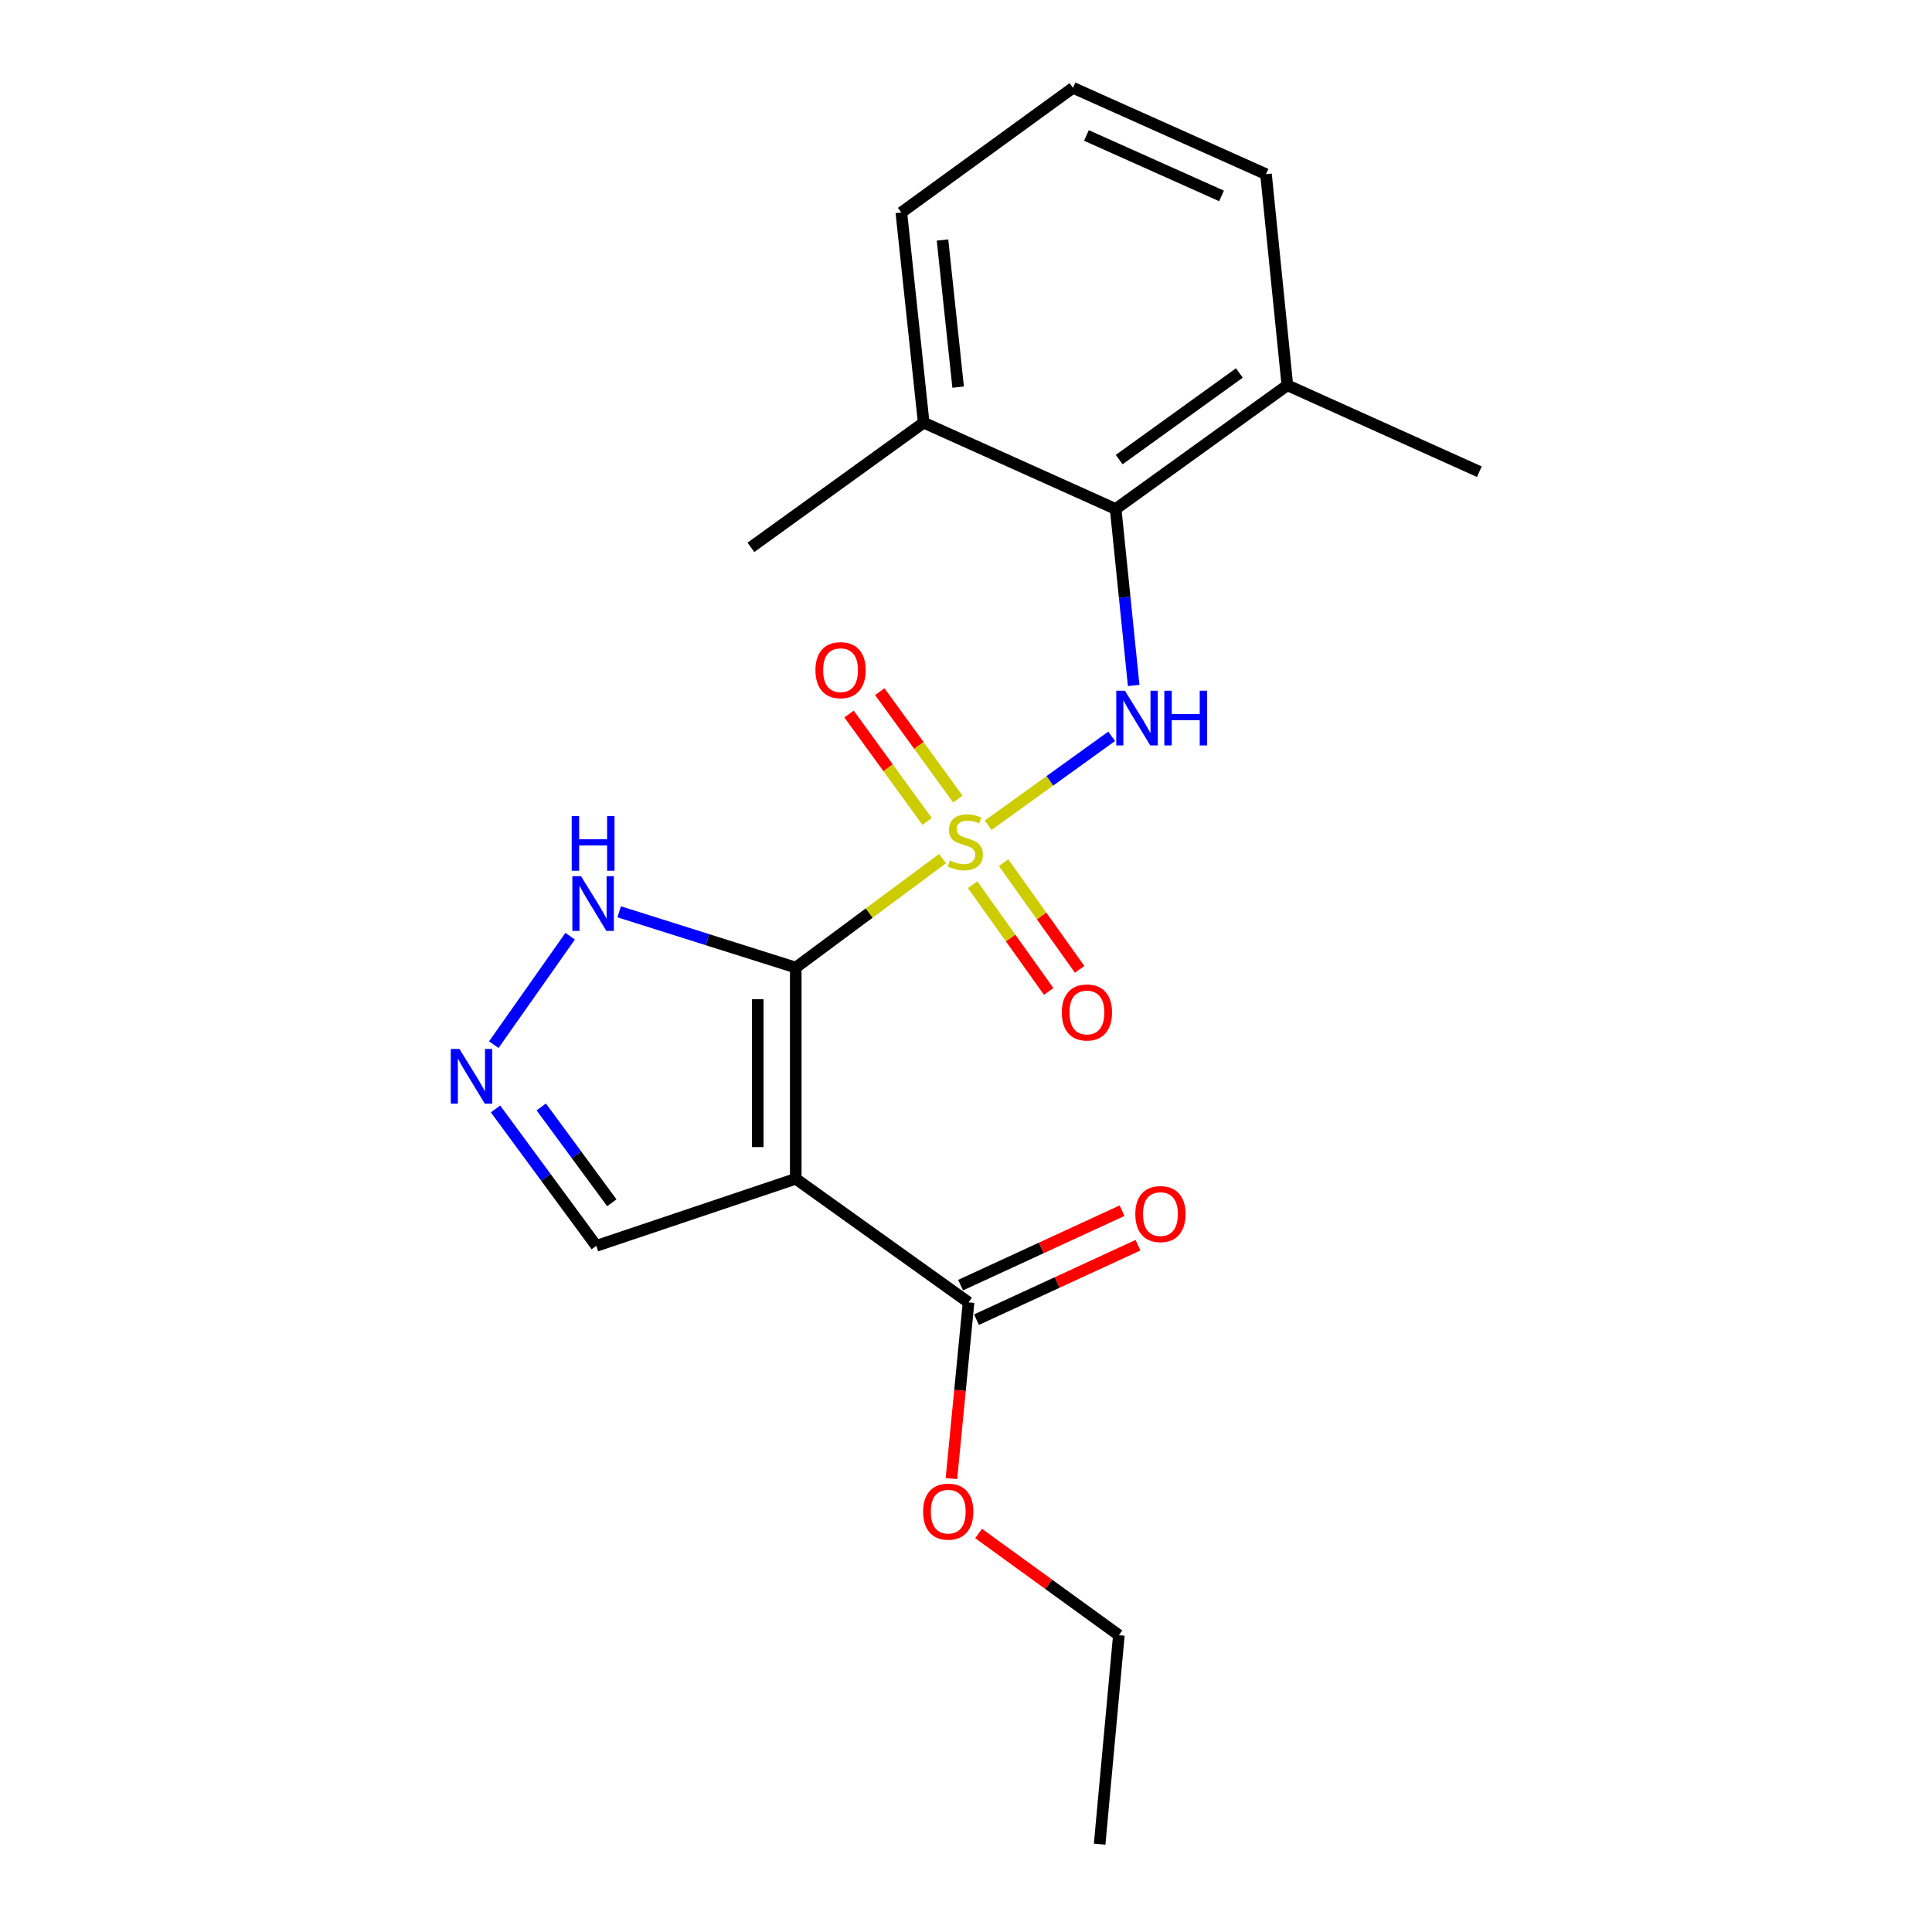 <?xml version='1.0' encoding='iso-8859-1'?>
<svg version='1.1' baseProfile='full'
              xmlns='http://www.w3.org/2000/svg'
                      xmlns:rdkit='http://www.rdkit.org/xml'
                      xmlns:xlink='http://www.w3.org/1999/xlink'
                  xml:space='preserve'
width='1000px' height='1000px' viewBox='0 0 1000 1000'>
<!-- END OF HEADER -->
<rect style='opacity:1.0;fill:#FFFFFF;stroke:none' width='1000' height='1000' x='0' y='0'> </rect>
<path class='bond-0' d='M 487.843,444.43 L 449.862,472.62' style='fill:none;fill-rule:evenodd;stroke:#CCCC00;stroke-width:6px;stroke-linecap:butt;stroke-linejoin:miter;stroke-opacity:1' />
<path class='bond-0' d='M 449.862,472.62 L 411.88,500.809' style='fill:none;fill-rule:evenodd;stroke:#000000;stroke-width:6px;stroke-linecap:butt;stroke-linejoin:miter;stroke-opacity:1' />
<path class='bond-2' d='M 511.474,427.153 L 543.437,404.136' style='fill:none;fill-rule:evenodd;stroke:#CCCC00;stroke-width:6px;stroke-linecap:butt;stroke-linejoin:miter;stroke-opacity:1' />
<path class='bond-2' d='M 543.437,404.136 L 575.401,381.119' style='fill:none;fill-rule:evenodd;stroke:#0000FF;stroke-width:6px;stroke-linecap:butt;stroke-linejoin:miter;stroke-opacity:1' />
<path class='bond-7' d='M 503.434,457.92 L 523.115,485.541' style='fill:none;fill-rule:evenodd;stroke:#CCCC00;stroke-width:6px;stroke-linecap:butt;stroke-linejoin:miter;stroke-opacity:1' />
<path class='bond-7' d='M 523.115,485.541 L 542.796,513.161' style='fill:none;fill-rule:evenodd;stroke:#FF0000;stroke-width:6px;stroke-linecap:butt;stroke-linejoin:miter;stroke-opacity:1' />
<path class='bond-7' d='M 519.46,446.501 L 539.141,474.121' style='fill:none;fill-rule:evenodd;stroke:#CCCC00;stroke-width:6px;stroke-linecap:butt;stroke-linejoin:miter;stroke-opacity:1' />
<path class='bond-7' d='M 539.141,474.121 L 558.822,501.742' style='fill:none;fill-rule:evenodd;stroke:#FF0000;stroke-width:6px;stroke-linecap:butt;stroke-linejoin:miter;stroke-opacity:1' />
<path class='bond-8' d='M 495.789,413.606 L 475.587,385.81' style='fill:none;fill-rule:evenodd;stroke:#CCCC00;stroke-width:6px;stroke-linecap:butt;stroke-linejoin:miter;stroke-opacity:1' />
<path class='bond-8' d='M 475.587,385.81 L 455.385,358.013' style='fill:none;fill-rule:evenodd;stroke:#FF0000;stroke-width:6px;stroke-linecap:butt;stroke-linejoin:miter;stroke-opacity:1' />
<path class='bond-8' d='M 479.871,425.175 L 459.669,397.379' style='fill:none;fill-rule:evenodd;stroke:#CCCC00;stroke-width:6px;stroke-linecap:butt;stroke-linejoin:miter;stroke-opacity:1' />
<path class='bond-8' d='M 459.669,397.379 L 439.467,369.582' style='fill:none;fill-rule:evenodd;stroke:#FF0000;stroke-width:6px;stroke-linecap:butt;stroke-linejoin:miter;stroke-opacity:1' />
<path class='bond-1' d='M 411.88,500.809 L 411.88,610.133' style='fill:none;fill-rule:evenodd;stroke:#000000;stroke-width:6px;stroke-linecap:butt;stroke-linejoin:miter;stroke-opacity:1' />
<path class='bond-1' d='M 392.202,517.208 L 392.202,593.734' style='fill:none;fill-rule:evenodd;stroke:#000000;stroke-width:6px;stroke-linecap:butt;stroke-linejoin:miter;stroke-opacity:1' />
<path class='bond-3' d='M 411.88,500.809 L 366.183,486.377' style='fill:none;fill-rule:evenodd;stroke:#000000;stroke-width:6px;stroke-linecap:butt;stroke-linejoin:miter;stroke-opacity:1' />
<path class='bond-3' d='M 366.183,486.377 L 320.485,471.944' style='fill:none;fill-rule:evenodd;stroke:#0000FF;stroke-width:6px;stroke-linecap:butt;stroke-linejoin:miter;stroke-opacity:1' />
<path class='bond-6' d='M 411.88,610.133 L 501.318,674.12' style='fill:none;fill-rule:evenodd;stroke:#000000;stroke-width:6px;stroke-linecap:butt;stroke-linejoin:miter;stroke-opacity:1' />
<path class='bond-9' d='M 411.88,610.133 L 308.646,644.854' style='fill:none;fill-rule:evenodd;stroke:#000000;stroke-width:6px;stroke-linecap:butt;stroke-linejoin:miter;stroke-opacity:1' />
<path class='bond-5' d='M 586.79,354.796 L 582.126,309.127' style='fill:none;fill-rule:evenodd;stroke:#0000FF;stroke-width:6px;stroke-linecap:butt;stroke-linejoin:miter;stroke-opacity:1' />
<path class='bond-5' d='M 582.126,309.127 L 577.462,263.457' style='fill:none;fill-rule:evenodd;stroke:#000000;stroke-width:6px;stroke-linecap:butt;stroke-linejoin:miter;stroke-opacity:1' />
<path class='bond-4' d='M 295.104,484.578 L 255.585,540.723' style='fill:none;fill-rule:evenodd;stroke:#0000FF;stroke-width:6px;stroke-linecap:butt;stroke-linejoin:miter;stroke-opacity:1' />
<path class='bond-21' d='M 256.485,573.984 L 282.565,609.419' style='fill:none;fill-rule:evenodd;stroke:#0000FF;stroke-width:6px;stroke-linecap:butt;stroke-linejoin:miter;stroke-opacity:1' />
<path class='bond-21' d='M 282.565,609.419 L 308.646,644.854' style='fill:none;fill-rule:evenodd;stroke:#000000;stroke-width:6px;stroke-linecap:butt;stroke-linejoin:miter;stroke-opacity:1' />
<path class='bond-21' d='M 280.157,572.95 L 298.414,597.754' style='fill:none;fill-rule:evenodd;stroke:#0000FF;stroke-width:6px;stroke-linecap:butt;stroke-linejoin:miter;stroke-opacity:1' />
<path class='bond-21' d='M 298.414,597.754 L 316.67,622.559' style='fill:none;fill-rule:evenodd;stroke:#000000;stroke-width:6px;stroke-linecap:butt;stroke-linejoin:miter;stroke-opacity:1' />
<path class='bond-11' d='M 577.462,263.457 L 666.331,199.415' style='fill:none;fill-rule:evenodd;stroke:#000000;stroke-width:6px;stroke-linecap:butt;stroke-linejoin:miter;stroke-opacity:1' />
<path class='bond-11' d='M 579.287,237.886 L 641.496,193.056' style='fill:none;fill-rule:evenodd;stroke:#000000;stroke-width:6px;stroke-linecap:butt;stroke-linejoin:miter;stroke-opacity:1' />
<path class='bond-12' d='M 577.462,263.457 L 478.098,218.776' style='fill:none;fill-rule:evenodd;stroke:#000000;stroke-width:6px;stroke-linecap:butt;stroke-linejoin:miter;stroke-opacity:1' />
<path class='bond-10' d='M 505.438,683.055 L 547.231,663.784' style='fill:none;fill-rule:evenodd;stroke:#000000;stroke-width:6px;stroke-linecap:butt;stroke-linejoin:miter;stroke-opacity:1' />
<path class='bond-10' d='M 547.231,663.784 L 589.024,644.514' style='fill:none;fill-rule:evenodd;stroke:#FF0000;stroke-width:6px;stroke-linecap:butt;stroke-linejoin:miter;stroke-opacity:1' />
<path class='bond-10' d='M 497.198,665.185 L 538.991,645.914' style='fill:none;fill-rule:evenodd;stroke:#000000;stroke-width:6px;stroke-linecap:butt;stroke-linejoin:miter;stroke-opacity:1' />
<path class='bond-10' d='M 538.991,645.914 L 580.784,626.644' style='fill:none;fill-rule:evenodd;stroke:#FF0000;stroke-width:6px;stroke-linecap:butt;stroke-linejoin:miter;stroke-opacity:1' />
<path class='bond-13' d='M 501.318,674.12 L 496.887,719.71' style='fill:none;fill-rule:evenodd;stroke:#000000;stroke-width:6px;stroke-linecap:butt;stroke-linejoin:miter;stroke-opacity:1' />
<path class='bond-13' d='M 496.887,719.71 L 492.457,765.301' style='fill:none;fill-rule:evenodd;stroke:#FF0000;stroke-width:6px;stroke-linecap:butt;stroke-linejoin:miter;stroke-opacity:1' />
<path class='bond-16' d='M 666.331,199.415 L 655.278,90.146' style='fill:none;fill-rule:evenodd;stroke:#000000;stroke-width:6px;stroke-linecap:butt;stroke-linejoin:miter;stroke-opacity:1' />
<path class='bond-17' d='M 666.331,199.415 L 765.706,244.15' style='fill:none;fill-rule:evenodd;stroke:#000000;stroke-width:6px;stroke-linecap:butt;stroke-linejoin:miter;stroke-opacity:1' />
<path class='bond-15' d='M 478.098,218.776 L 466.531,109.999' style='fill:none;fill-rule:evenodd;stroke:#000000;stroke-width:6px;stroke-linecap:butt;stroke-linejoin:miter;stroke-opacity:1' />
<path class='bond-15' d='M 495.931,200.379 L 487.834,124.235' style='fill:none;fill-rule:evenodd;stroke:#000000;stroke-width:6px;stroke-linecap:butt;stroke-linejoin:miter;stroke-opacity:1' />
<path class='bond-18' d='M 478.098,218.776 L 388.671,283.31' style='fill:none;fill-rule:evenodd;stroke:#000000;stroke-width:6px;stroke-linecap:butt;stroke-linejoin:miter;stroke-opacity:1' />
<path class='bond-19' d='M 506.528,793.739 L 542.826,820.049' style='fill:none;fill-rule:evenodd;stroke:#FF0000;stroke-width:6px;stroke-linecap:butt;stroke-linejoin:miter;stroke-opacity:1' />
<path class='bond-19' d='M 542.826,820.049 L 579.123,846.359' style='fill:none;fill-rule:evenodd;stroke:#000000;stroke-width:6px;stroke-linecap:butt;stroke-linejoin:miter;stroke-opacity:1' />
<path class='bond-14' d='M 555.389,45.455 L 466.531,109.999' style='fill:none;fill-rule:evenodd;stroke:#000000;stroke-width:6px;stroke-linecap:butt;stroke-linejoin:miter;stroke-opacity:1' />
<path class='bond-22' d='M 555.389,45.455 L 655.278,90.146' style='fill:none;fill-rule:evenodd;stroke:#000000;stroke-width:6px;stroke-linecap:butt;stroke-linejoin:miter;stroke-opacity:1' />
<path class='bond-22' d='M 562.336,70.121 L 632.258,101.405' style='fill:none;fill-rule:evenodd;stroke:#000000;stroke-width:6px;stroke-linecap:butt;stroke-linejoin:miter;stroke-opacity:1' />
<path class='bond-20' d='M 579.123,846.359 L 569.175,954.545' style='fill:none;fill-rule:evenodd;stroke:#000000;stroke-width:6px;stroke-linecap:butt;stroke-linejoin:miter;stroke-opacity:1' />
<path  class='atom-0' d='M 491.656 445.383
Q 491.976 445.503, 493.296 446.063
Q 494.616 446.623, 496.056 446.983
Q 497.536 447.303, 498.976 447.303
Q 501.656 447.303, 503.216 446.023
Q 504.776 444.703, 504.776 442.423
Q 504.776 440.863, 503.976 439.903
Q 503.216 438.943, 502.016 438.423
Q 500.816 437.903, 498.816 437.303
Q 496.296 436.543, 494.776 435.823
Q 493.296 435.103, 492.216 433.583
Q 491.176 432.063, 491.176 429.503
Q 491.176 425.943, 493.576 423.743
Q 496.016 421.543, 500.816 421.543
Q 504.096 421.543, 507.816 423.103
L 506.896 426.183
Q 503.496 424.783, 500.936 424.783
Q 498.176 424.783, 496.656 425.943
Q 495.136 427.063, 495.176 429.023
Q 495.176 430.543, 495.936 431.463
Q 496.736 432.383, 497.856 432.903
Q 499.016 433.423, 500.936 434.023
Q 503.496 434.823, 505.016 435.623
Q 506.536 436.423, 507.616 438.063
Q 508.736 439.663, 508.736 442.423
Q 508.736 446.343, 506.096 448.463
Q 503.496 450.543, 499.136 450.543
Q 496.616 450.543, 494.696 449.983
Q 492.816 449.463, 490.576 448.543
L 491.656 445.383
' fill='#CCCC00'/>
<path  class='atom-3' d='M 582.254 357.516
L 591.534 372.516
Q 592.454 373.996, 593.934 376.676
Q 595.414 379.356, 595.494 379.516
L 595.494 357.516
L 599.254 357.516
L 599.254 385.836
L 595.374 385.836
L 585.414 369.436
Q 584.254 367.516, 583.014 365.316
Q 581.814 363.116, 581.454 362.436
L 581.454 385.836
L 577.774 385.836
L 577.774 357.516
L 582.254 357.516
' fill='#0000FF'/>
<path  class='atom-3' d='M 602.654 357.516
L 606.494 357.516
L 606.494 369.556
L 620.974 369.556
L 620.974 357.516
L 624.814 357.516
L 624.814 385.836
L 620.974 385.836
L 620.974 372.756
L 606.494 372.756
L 606.494 385.836
L 602.654 385.836
L 602.654 357.516
' fill='#0000FF'/>
<path  class='atom-4' d='M 300.735 453.524
L 310.015 468.524
Q 310.935 470.004, 312.415 472.684
Q 313.895 475.364, 313.975 475.524
L 313.975 453.524
L 317.735 453.524
L 317.735 481.844
L 313.855 481.844
L 303.895 465.444
Q 302.735 463.524, 301.495 461.324
Q 300.295 459.124, 299.935 458.444
L 299.935 481.844
L 296.255 481.844
L 296.255 453.524
L 300.735 453.524
' fill='#0000FF'/>
<path  class='atom-4' d='M 295.915 422.372
L 299.755 422.372
L 299.755 434.412
L 314.235 434.412
L 314.235 422.372
L 318.075 422.372
L 318.075 450.692
L 314.235 450.692
L 314.235 437.612
L 299.755 437.612
L 299.755 450.692
L 295.915 450.692
L 295.915 422.372
' fill='#0000FF'/>
<path  class='atom-5' d='M 237.798 542.94
L 247.078 557.94
Q 247.998 559.42, 249.478 562.1
Q 250.958 564.78, 251.038 564.94
L 251.038 542.94
L 254.798 542.94
L 254.798 571.26
L 250.918 571.26
L 240.958 554.86
Q 239.798 552.94, 238.558 550.74
Q 237.358 548.54, 236.998 547.86
L 236.998 571.26
L 233.318 571.26
L 233.318 542.94
L 237.798 542.94
' fill='#0000FF'/>
<path  class='atom-8' d='M 549.583 524.055
Q 549.583 517.255, 552.943 513.455
Q 556.303 509.655, 562.583 509.655
Q 568.863 509.655, 572.223 513.455
Q 575.583 517.255, 575.583 524.055
Q 575.583 530.935, 572.183 534.855
Q 568.783 538.735, 562.583 538.735
Q 556.343 538.735, 552.943 534.855
Q 549.583 530.975, 549.583 524.055
M 562.583 535.535
Q 566.903 535.535, 569.223 532.655
Q 571.583 529.735, 571.583 524.055
Q 571.583 518.495, 569.223 515.695
Q 566.903 512.855, 562.583 512.855
Q 558.263 512.855, 555.903 515.655
Q 553.583 518.455, 553.583 524.055
Q 553.583 529.775, 555.903 532.655
Q 558.263 535.535, 562.583 535.535
' fill='#FF0000'/>
<path  class='atom-9' d='M 422.068 346.874
Q 422.068 340.074, 425.428 336.274
Q 428.788 332.474, 435.068 332.474
Q 441.348 332.474, 444.708 336.274
Q 448.068 340.074, 448.068 346.874
Q 448.068 353.754, 444.668 357.674
Q 441.268 361.554, 435.068 361.554
Q 428.828 361.554, 425.428 357.674
Q 422.068 353.794, 422.068 346.874
M 435.068 358.354
Q 439.388 358.354, 441.708 355.474
Q 444.068 352.554, 444.068 346.874
Q 444.068 341.314, 441.708 338.514
Q 439.388 335.674, 435.068 335.674
Q 430.748 335.674, 428.388 338.474
Q 426.068 341.274, 426.068 346.874
Q 426.068 352.594, 428.388 355.474
Q 430.748 358.354, 435.068 358.354
' fill='#FF0000'/>
<path  class='atom-11' d='M 587.638 628.404
Q 587.638 621.604, 590.998 617.804
Q 594.358 614.004, 600.638 614.004
Q 606.918 614.004, 610.278 617.804
Q 613.638 621.604, 613.638 628.404
Q 613.638 635.284, 610.238 639.204
Q 606.838 643.084, 600.638 643.084
Q 594.398 643.084, 590.998 639.204
Q 587.638 635.324, 587.638 628.404
M 600.638 639.884
Q 604.958 639.884, 607.278 637.004
Q 609.638 634.084, 609.638 628.404
Q 609.638 622.844, 607.278 620.044
Q 604.958 617.204, 600.638 617.204
Q 596.318 617.204, 593.958 620.004
Q 591.638 622.804, 591.638 628.404
Q 591.638 634.124, 593.958 637.004
Q 596.318 639.884, 600.638 639.884
' fill='#FF0000'/>
<path  class='atom-14' d='M 477.801 782.419
Q 477.801 775.619, 481.161 771.819
Q 484.521 768.019, 490.801 768.019
Q 497.081 768.019, 500.441 771.819
Q 503.801 775.619, 503.801 782.419
Q 503.801 789.299, 500.401 793.219
Q 497.001 797.099, 490.801 797.099
Q 484.561 797.099, 481.161 793.219
Q 477.801 789.339, 477.801 782.419
M 490.801 793.899
Q 495.121 793.899, 497.441 791.019
Q 499.801 788.099, 499.801 782.419
Q 499.801 776.859, 497.441 774.059
Q 495.121 771.219, 490.801 771.219
Q 486.481 771.219, 484.121 774.019
Q 481.801 776.819, 481.801 782.419
Q 481.801 788.139, 484.121 791.019
Q 486.481 793.899, 490.801 793.899
' fill='#FF0000'/>
</svg>
